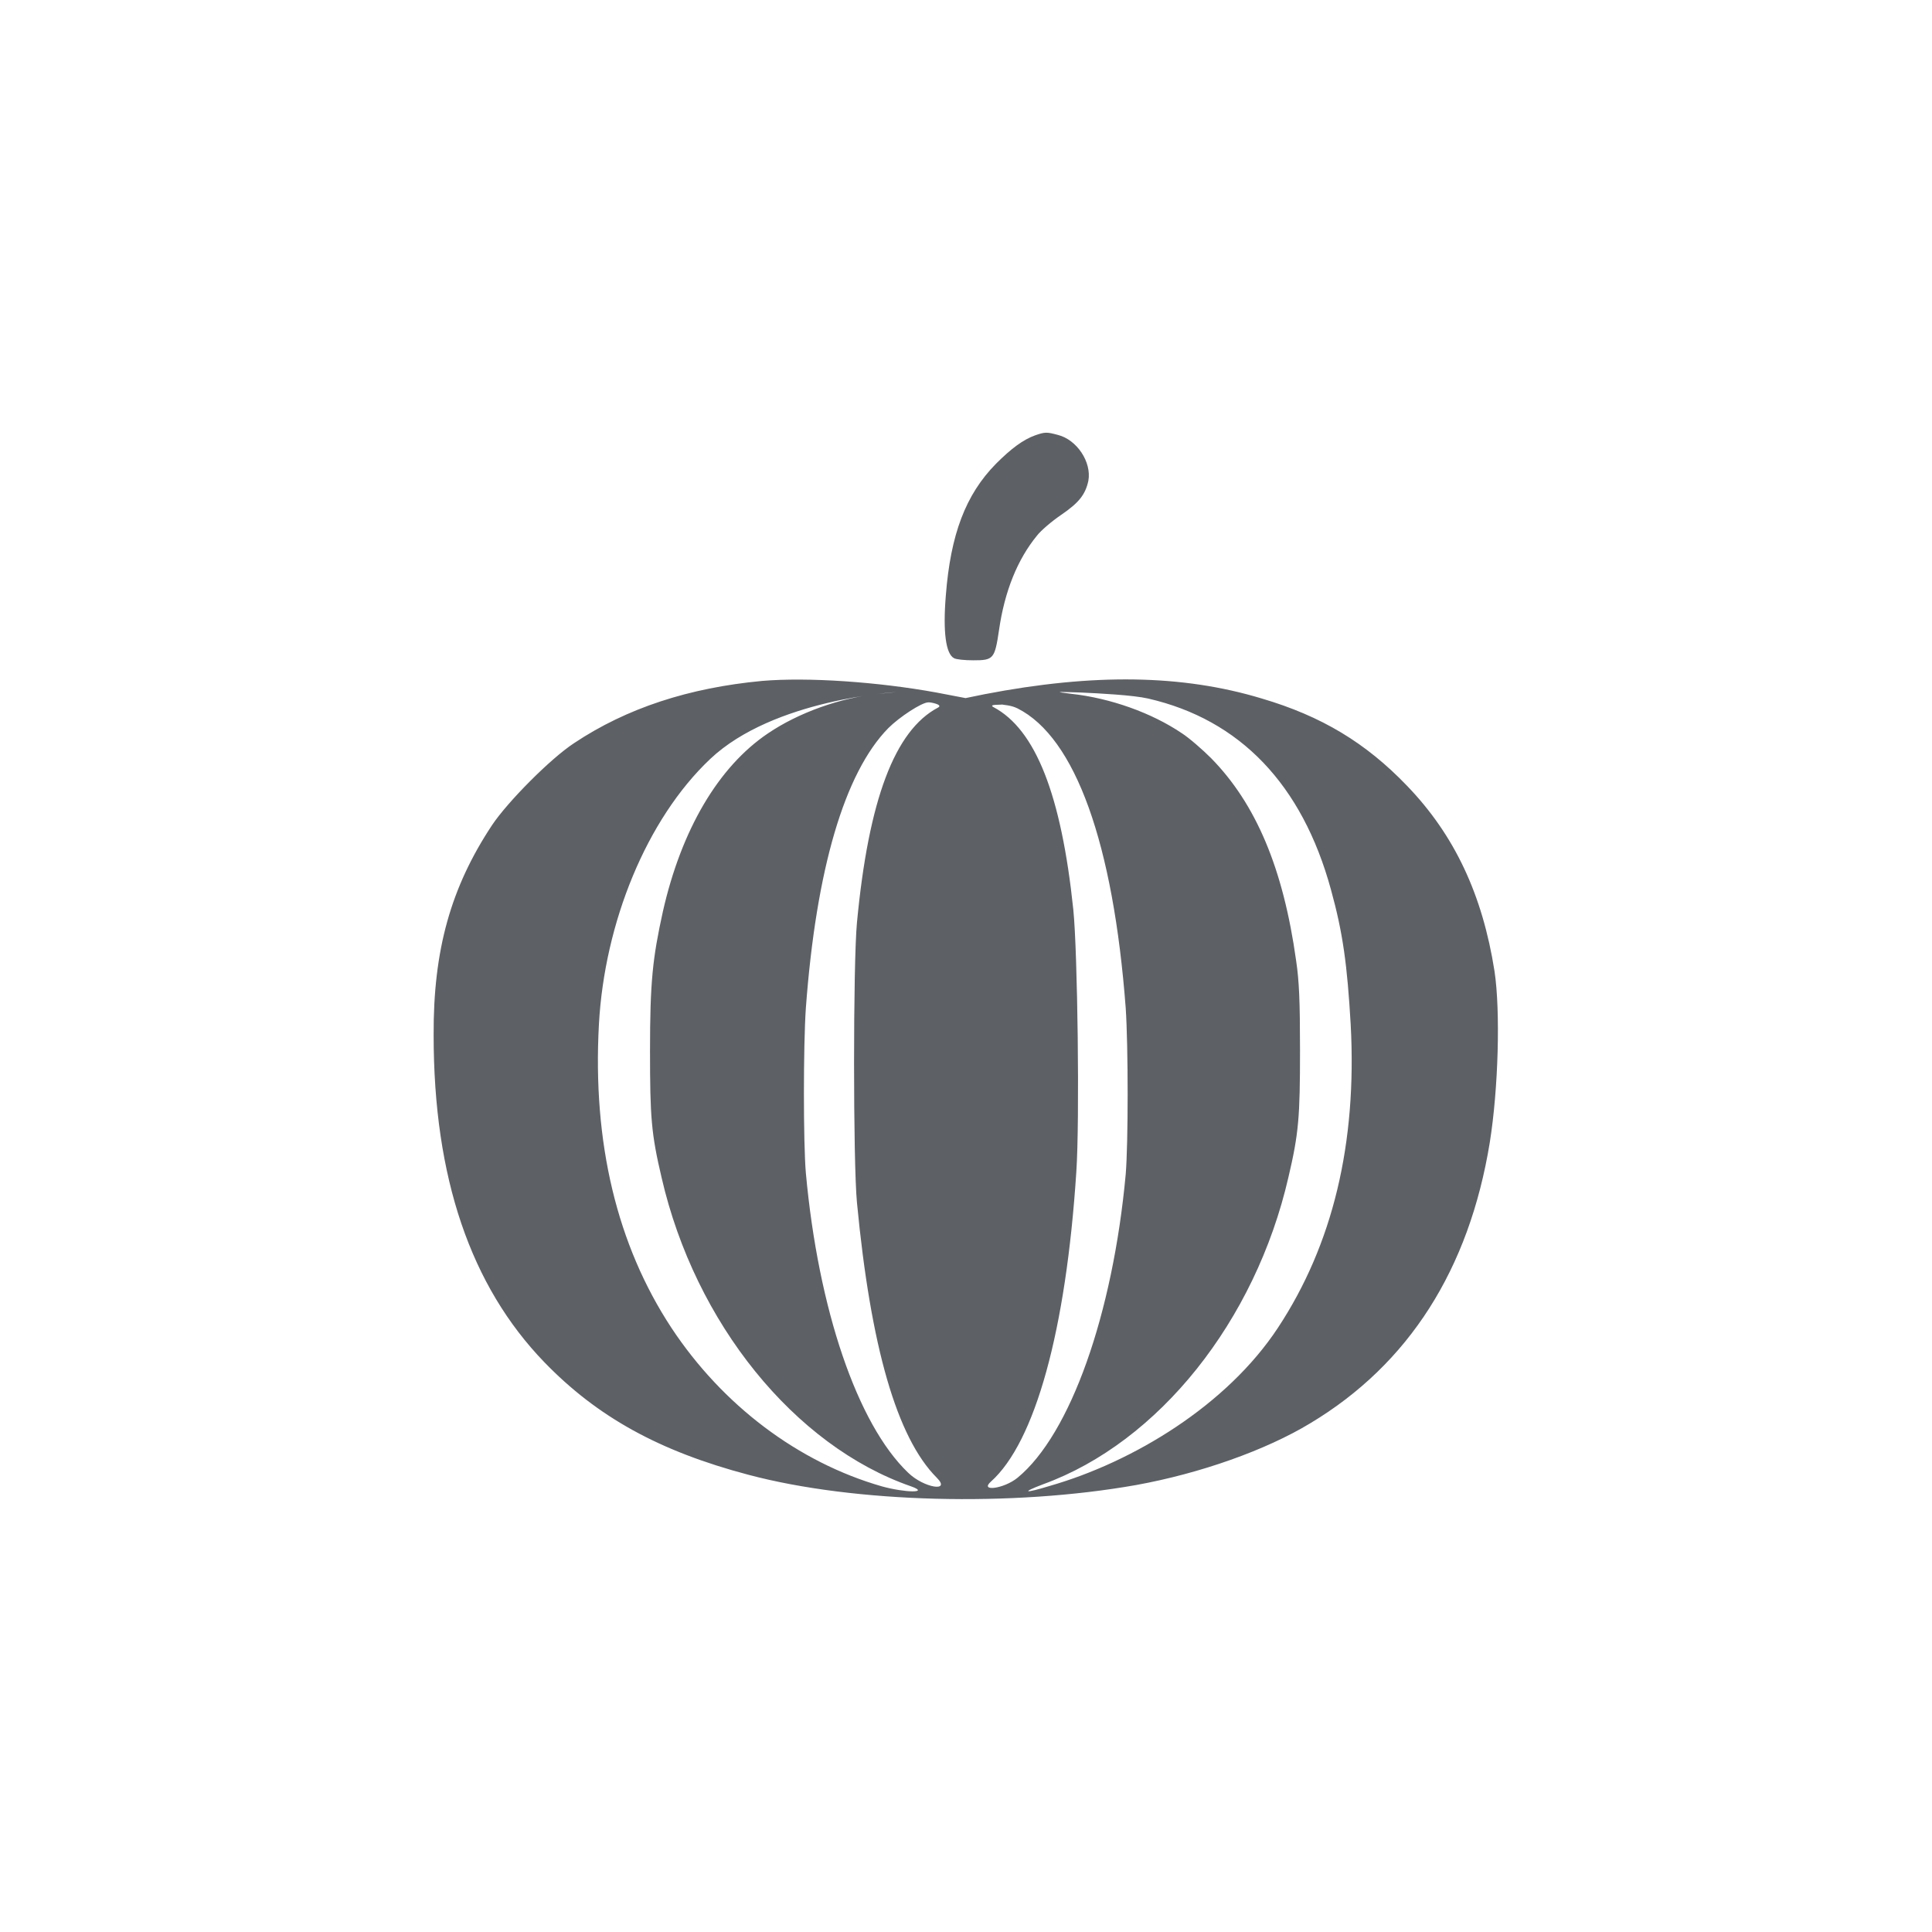 <?xml version="1.0" encoding="utf-8"?>
<!-- Generator: Adobe Illustrator 19.2.1, SVG Export Plug-In . SVG Version: 6.00 Build 0)  -->
<svg version="1.1" xmlns="http://www.w3.org/2000/svg" xmlns:xlink="http://www.w3.org/1999/xlink" x="0px" y="0px"
	 viewBox="0 0 45 45" style="enable-background:new 0 0 45 45;" xml:space="preserve">
<style type="text/css">
	.st0{fill:none;}
	.st1{fill:#5D6166;}
	.st2{fill:#5D5D5D;}
</style>
<g id="Layer_1">
	<g transform="translate(0,512) scale(0.1,-0.1)">
		<path class="st1" d="M241.1,5018.6c-2.8-1-5.6-3.1-9.1-6.6c-7.1-7.2-10.6-16.5-11.7-30.7c-0.7-8.5,0-13.6,1.9-14.6
			c0.5-0.3,2.5-0.5,4.5-0.5c4.7,0,5,0.3,6,7.1c1.3,9,4.3,16.4,8.8,21.9c0.9,1.2,3.5,3.4,5.7,4.9c4.1,2.8,5.6,4.7,6.3,7.9
			c0.8,4.4-2.7,9.6-7.1,10.7C243.8,5019.4,243.4,5019.4,241.1,5018.6z"/>
		<path class="st1" d="M177.5,4961.4c-17-1.6-31.5-6.3-43.8-14.5c-5.5-3.6-15.5-13.7-19.1-19.1c-9.6-14.5-13.7-29.1-13.6-48.9
			c0-33.2,8.6-58.4,25.8-76.2c12.3-12.7,26.7-20.7,47.5-26.2c24.8-6.6,61.5-7.5,90.3-2.4c14.9,2.7,30.2,8.1,40.6,14.4
			c23,13.8,37,35.9,41.8,65.4c2,12.5,2.5,30.6,1.1,39.9c-2.8,17.8-9.3,31.7-20.4,43.2c-9.6,10-19.9,16.2-33.8,20.3
			c-18.5,5.6-39.2,5.9-64.6,1l-4.4-0.9l-6.8,1.3C204.4,4961.2,188.1,4962.3,177.5,4961.4z M208.8,4958.8l-4.1-0.4
			c-9-0.9-18.7-4.4-25.8-9.2c-11.6-7.8-20.2-22.5-24.5-41.5c-2.4-10.9-3-16.4-3-32.5c0-15.5,0.3-19.3,2.7-29.5
			c7.8-33.9,31-62.5,58.1-71.9c4.5-1.6-1.4-1.5-6.8,0c-19.5,5.6-37.1,18.9-49,36.9c-12.7,19.3-18.4,43.1-16.9,70.7
			c1.3,23.7,11.1,47.8,25.9,61.8S208.8,4958.8,208.8,4958.8z M267.4,4957.3c21.4-4.9,35.9-20,42.6-44.5c2.8-10.1,3.8-17.6,4.6-31.4
			c1.5-27.8-4.2-51.3-16.9-70.6c-11.9-18.1-33.7-31.3-53.2-36.9c-5.9-1.8-6.8-1.6-1.5,0.4c26.9,9.8,49.4,38,57.1,71.5
			c2.4,10.2,2.7,14,2.7,29.5c0,11.5-0.2,16.2-0.9,20.9c-3,21.6-9.4,36.6-19.8,47.2c-2,2-5.1,4.7-6.8,5.8c-7.1,4.8-16.7,8.2-25.8,9.2
			c-3.9,0.5-3.8,0.5,2.2,0.3C256.1,4958.5,263.9,4958.1,267.4,4957.3z M218.5,4955.2c-10.1-5.3-16.2-21.5-18.9-50.1
			c-0.9-9.4-0.9-55.9,0-65.2c3.2-33.6,9.3-54.8,18.6-64.1c3.4-3.4-3-2.4-6.7,1.2c-11.8,11.3-20.9,38-23.8,69.8
			c-0.6,6.9-0.6,29.7,0,38.4c2.4,32.3,9,54.8,19.2,65.2c2.6,2.6,7.8,6,9.3,6C216.5,4956.5,219.8,4955.9,218.5,4955.2z M237,4955
			c13.5-6.8,22.3-31.5,25.2-69.8c0.6-8.9,0.6-31.5,0-38.7c-3-32.6-12.9-60.6-25.2-70.7c-3.2-2.6-8.9-3.3-6.2-0.9
			c10.3,9.2,17.5,35.2,19.9,72.2c0.8,11.9,0.3,51.1-0.7,61c-2.8,26.8-8.8,42-18.6,47.2c-1.3,0.7,1.8,0.5,2,0.6
			C233.6,4955.8,235.4,4955.8,237,4955z"/>
	</g>
</g>
<g id="Layer_2">
</g>
</svg>
